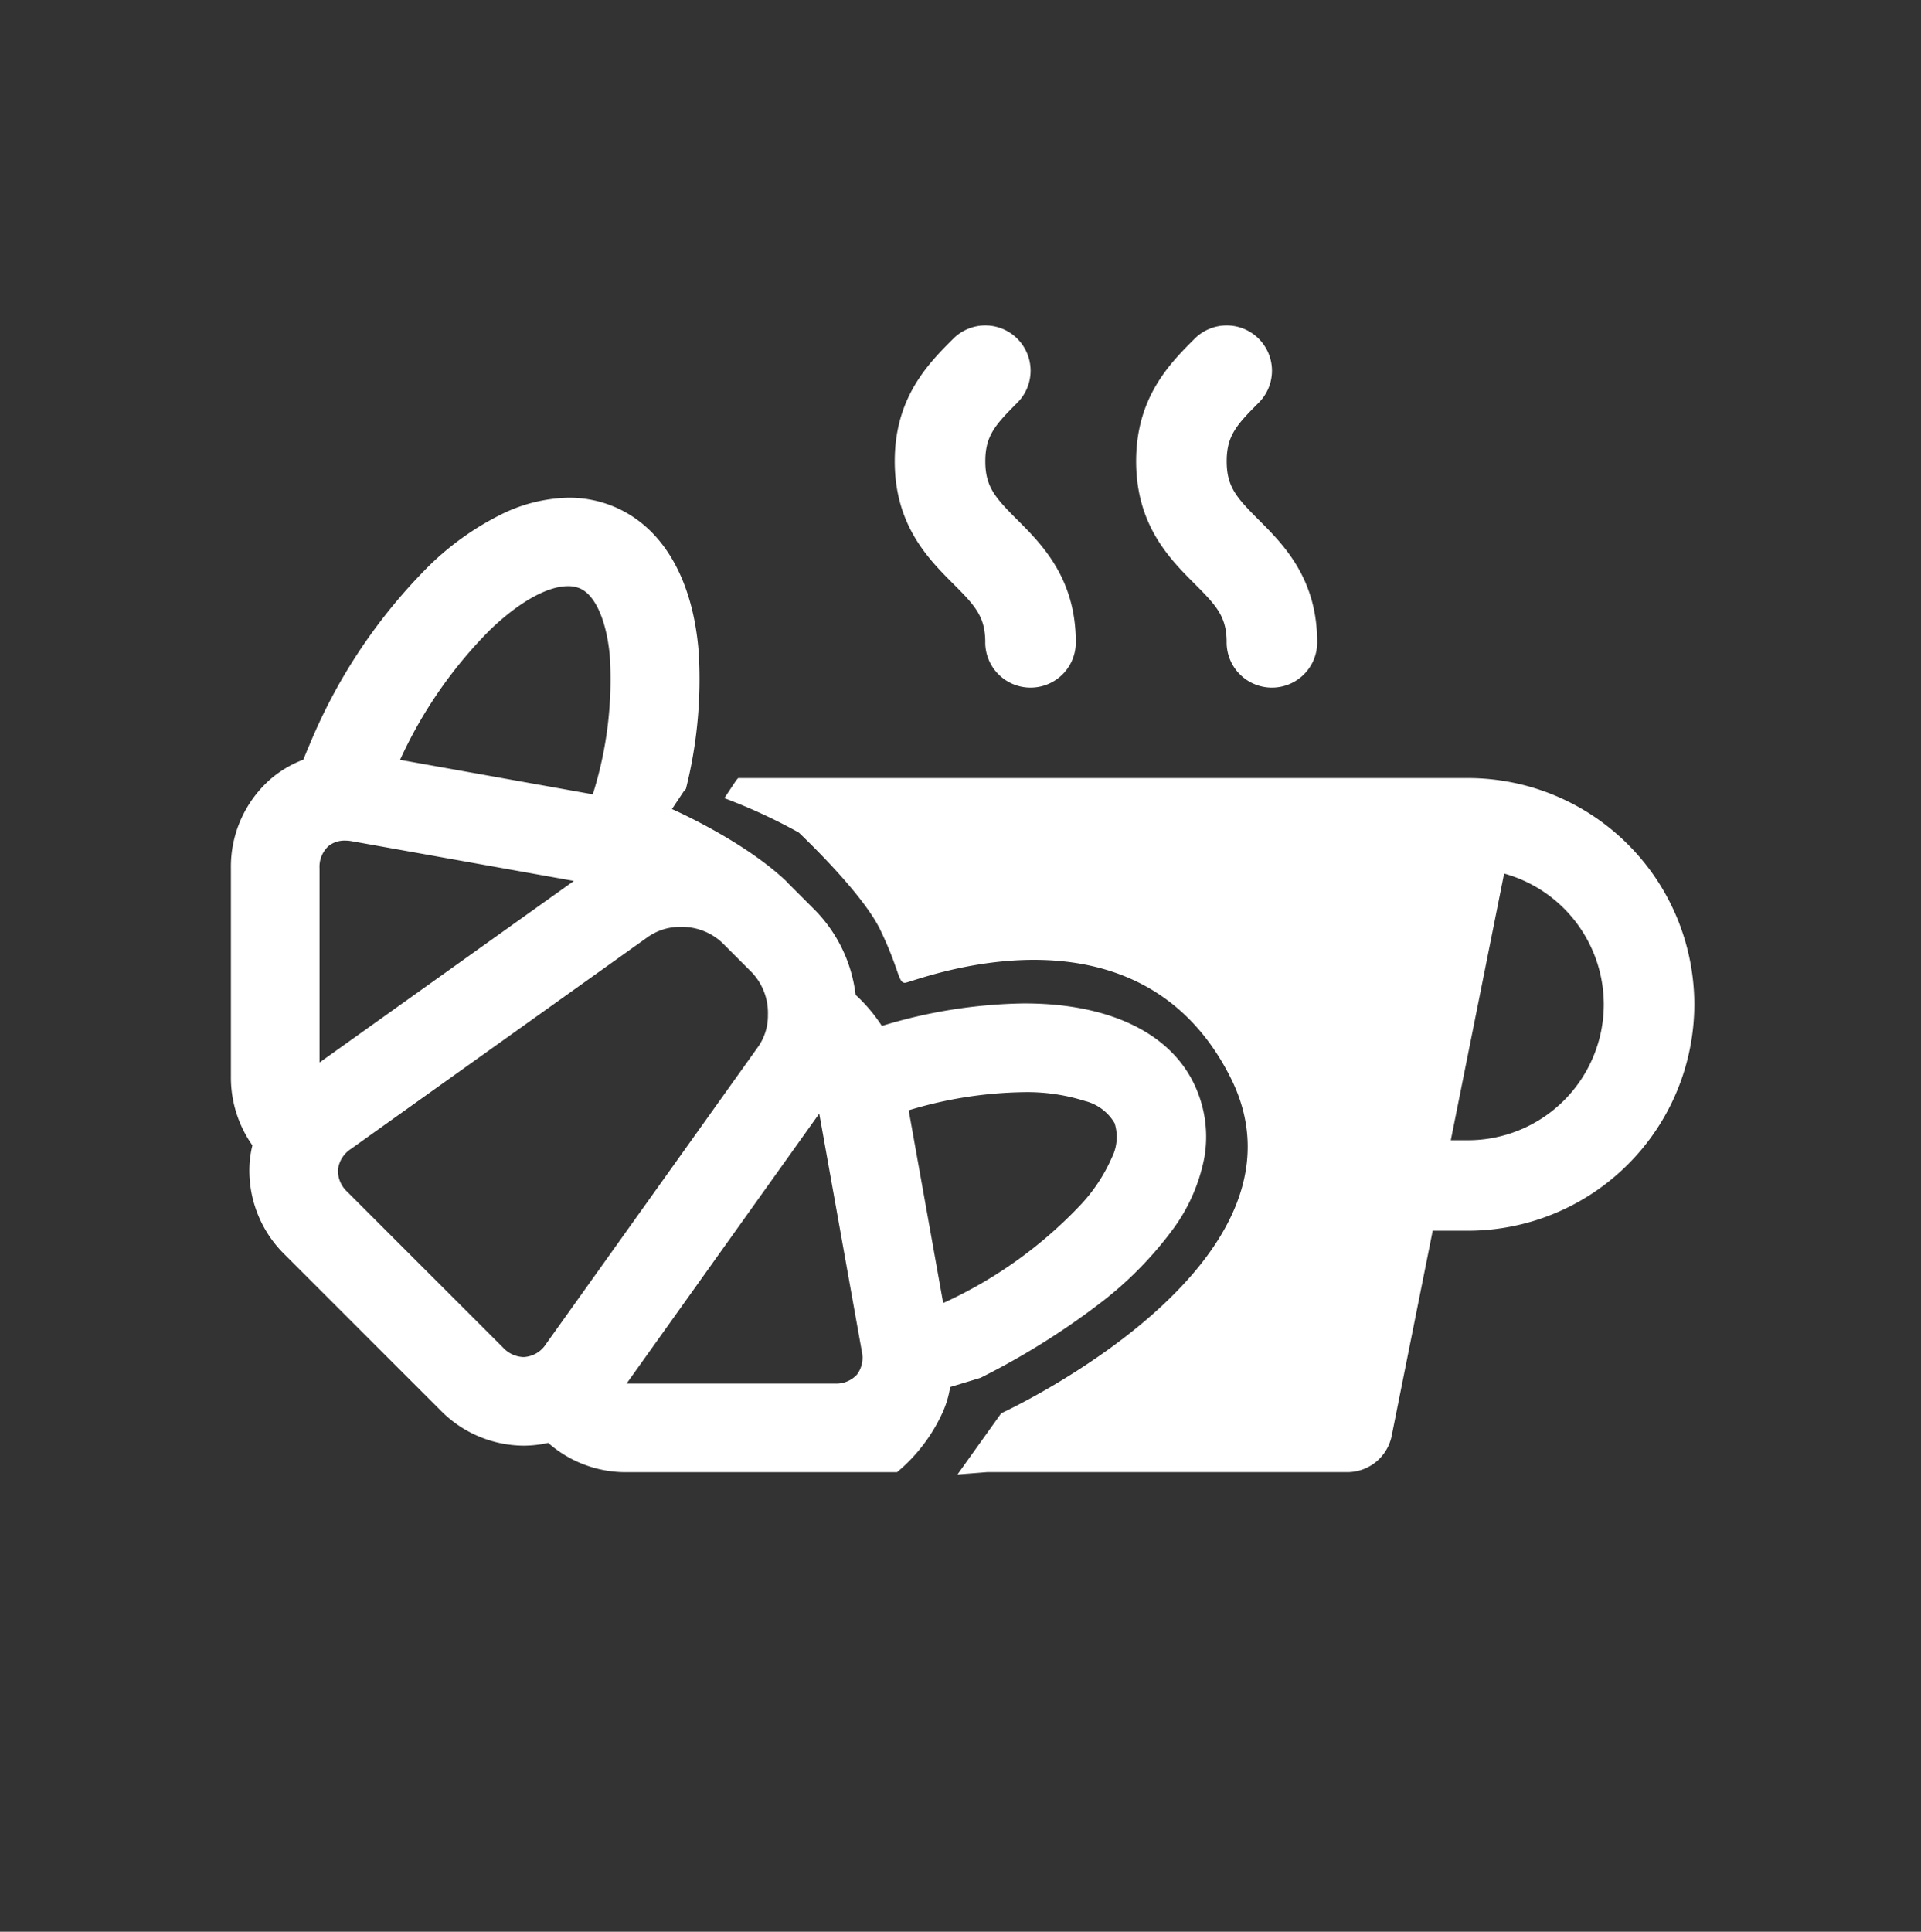 <svg xmlns="http://www.w3.org/2000/svg" xmlns:xlink="http://www.w3.org/1999/xlink" width="183" height="184" viewBox="0 0 183 184">
  <rect x="0" y="0" width="183" height="184" fill="#333333" stroke="none"/>
  <defs>
    <clipPath id="clip-breakfast-icon">
      <rect width="183" height="184"/>
    </clipPath>
  </defs>
  <g id="breakfast-icon" clip-path="url(#clip-breakfast-icon)">
    <path id="Union_29" data-name="Union 29" d="M-1789.618,670.615s30.833-14.167,21.833-32-30.334-9-31-9-.5-1.166-2.333-5c-1.507-3.151-6.167-7.766-7.778-9.309a52.309,52.309,0,0,0-7.1-3.28l1.13-1.7.184-.214h69.531a21.582,21.582,0,0,1,21.558,21.559,21.582,21.582,0,0,1-21.558,21.558h-3.364l-3.905,19.529a4.313,4.313,0,0,1-4.228,3.466h-34.319c-1.76.139-2.818.221-2.818.221Zm42.827-26.005h1.64a12.95,12.95,0,0,0,12.935-12.935,12.955,12.955,0,0,0-9.493-12.467Zm-52.756,31.618h-25.736a11.178,11.178,0,0,1-7.493-2.79,10.721,10.721,0,0,1-2.35.265,11.194,11.194,0,0,1-7.928-3.384l-14.813-14.813a11.191,11.191,0,0,1-3.349-8.808,10.467,10.467,0,0,1,.262-1.6,11.217,11.217,0,0,1-2.047-6.591v-19.8a11.1,11.1,0,0,1,3.875-8.583,10.521,10.521,0,0,1,3.024-1.765l.015-.039c.165-.405.352-.864.545-1.309a52.276,52.276,0,0,1,11.5-17.2,27.087,27.087,0,0,1,6.644-4.74,15.093,15.093,0,0,1,6.6-1.664,11.018,11.018,0,0,1,4.4.9c4.571,1.976,7.4,6.863,7.956,13.759a42.808,42.808,0,0,1-1.213,13.077l-.227.265-1.106,1.66.01,0c.689.307,6.849,3.1,10.766,6.759l.154.143h-.022l2.731,2.732a13.843,13.843,0,0,1,3.858,8.06,15.344,15.344,0,0,1,2.5,2.958,48.427,48.427,0,0,1,13.539-2.145c.9,0,1.781.035,2.622.1,6.9.561,11.784,3.387,13.76,7.956a11.608,11.608,0,0,1,.806,6.607,16.858,16.858,0,0,1-3.1,6.988,35.143,35.143,0,0,1-7.085,7.093,71.1,71.1,0,0,1-11.148,6.924l-2.885.876a9.352,9.352,0,0,1-.78,2.552,16.041,16.041,0,0,1-4.28,5.557Zm-25.761-8.44h19.829a2.68,2.68,0,0,0,2.113-.851,2.676,2.676,0,0,0,.465-2.228l-4.052-22.638Zm2.1-42.592-28.349,20.234a2.749,2.749,0,0,0-1.246,1.965,2.743,2.743,0,0,0,.905,2.144l14.813,14.812a2.791,2.791,0,0,0,1.96.913,2.672,2.672,0,0,0,2.146-1.254l20.235-28.348a5.192,5.192,0,0,0,.9-2.8c0-.037,0-.074,0-.111s0-.04,0-.058a5.616,5.616,0,0,0-1.49-4.027l-2.891-2.892a5.626,5.626,0,0,0-3.922-1.486A5.322,5.322,0,0,0-1823.21,625.2Zm24.775,16.562,3.286,18.359a41.824,41.824,0,0,0,13.225-9.495,15.975,15.975,0,0,0,2.851-4.381,4.353,4.353,0,0,0,.252-3.258,4.555,4.555,0,0,0-2.843-2.117,18.193,18.193,0,0,0-5.871-.833A39.448,39.448,0,0,0-1798.435,641.758Zm-55.275-25.165a2.679,2.679,0,0,0-.851,2.112v18.5l24.229-17.293-21.148-3.784a3.63,3.63,0,0,0-.642-.059A2.438,2.438,0,0,0-1853.71,616.593Zm15.354-20.557a42.507,42.507,0,0,0-8.533,12.34l18.359,3.286a36.271,36.271,0,0,0,1.611-13.315c-.334-3.32-1.394-5.674-2.836-6.3a2.864,2.864,0,0,0-1.138-.215C-1832.87,591.833-1835.59,593.365-1838.356,596.036Zm70.21,1.146c0-2.424-.934-3.461-3.048-5.574-2.353-2.353-5.575-5.576-5.575-11.673s3.222-9.32,5.576-11.672a4.311,4.311,0,0,1,6.1,0,4.311,4.311,0,0,1,0,6.1c-2.114,2.113-3.049,3.15-3.049,5.574s.935,3.461,3.048,5.575c2.353,2.353,5.575,5.575,5.575,11.672a4.311,4.311,0,0,1-4.311,4.312A4.312,4.312,0,0,1-1768.146,597.182Zm-22.995,0c0-2.424-.934-3.461-3.048-5.574-2.353-2.353-5.575-5.576-5.575-11.673s3.222-9.32,5.576-11.672a4.311,4.311,0,0,1,6.1,0,4.311,4.311,0,0,1,0,6.1c-2.114,2.113-3.049,3.15-3.049,5.574s.934,3.461,3.048,5.575c2.353,2.353,5.575,5.575,5.575,11.672a4.311,4.311,0,0,1-4.312,4.312A4.311,4.311,0,0,1-1791.141,597.182Z" transform="translate(1885 -536)" fill="#fff"/>
  </g>
</svg>
